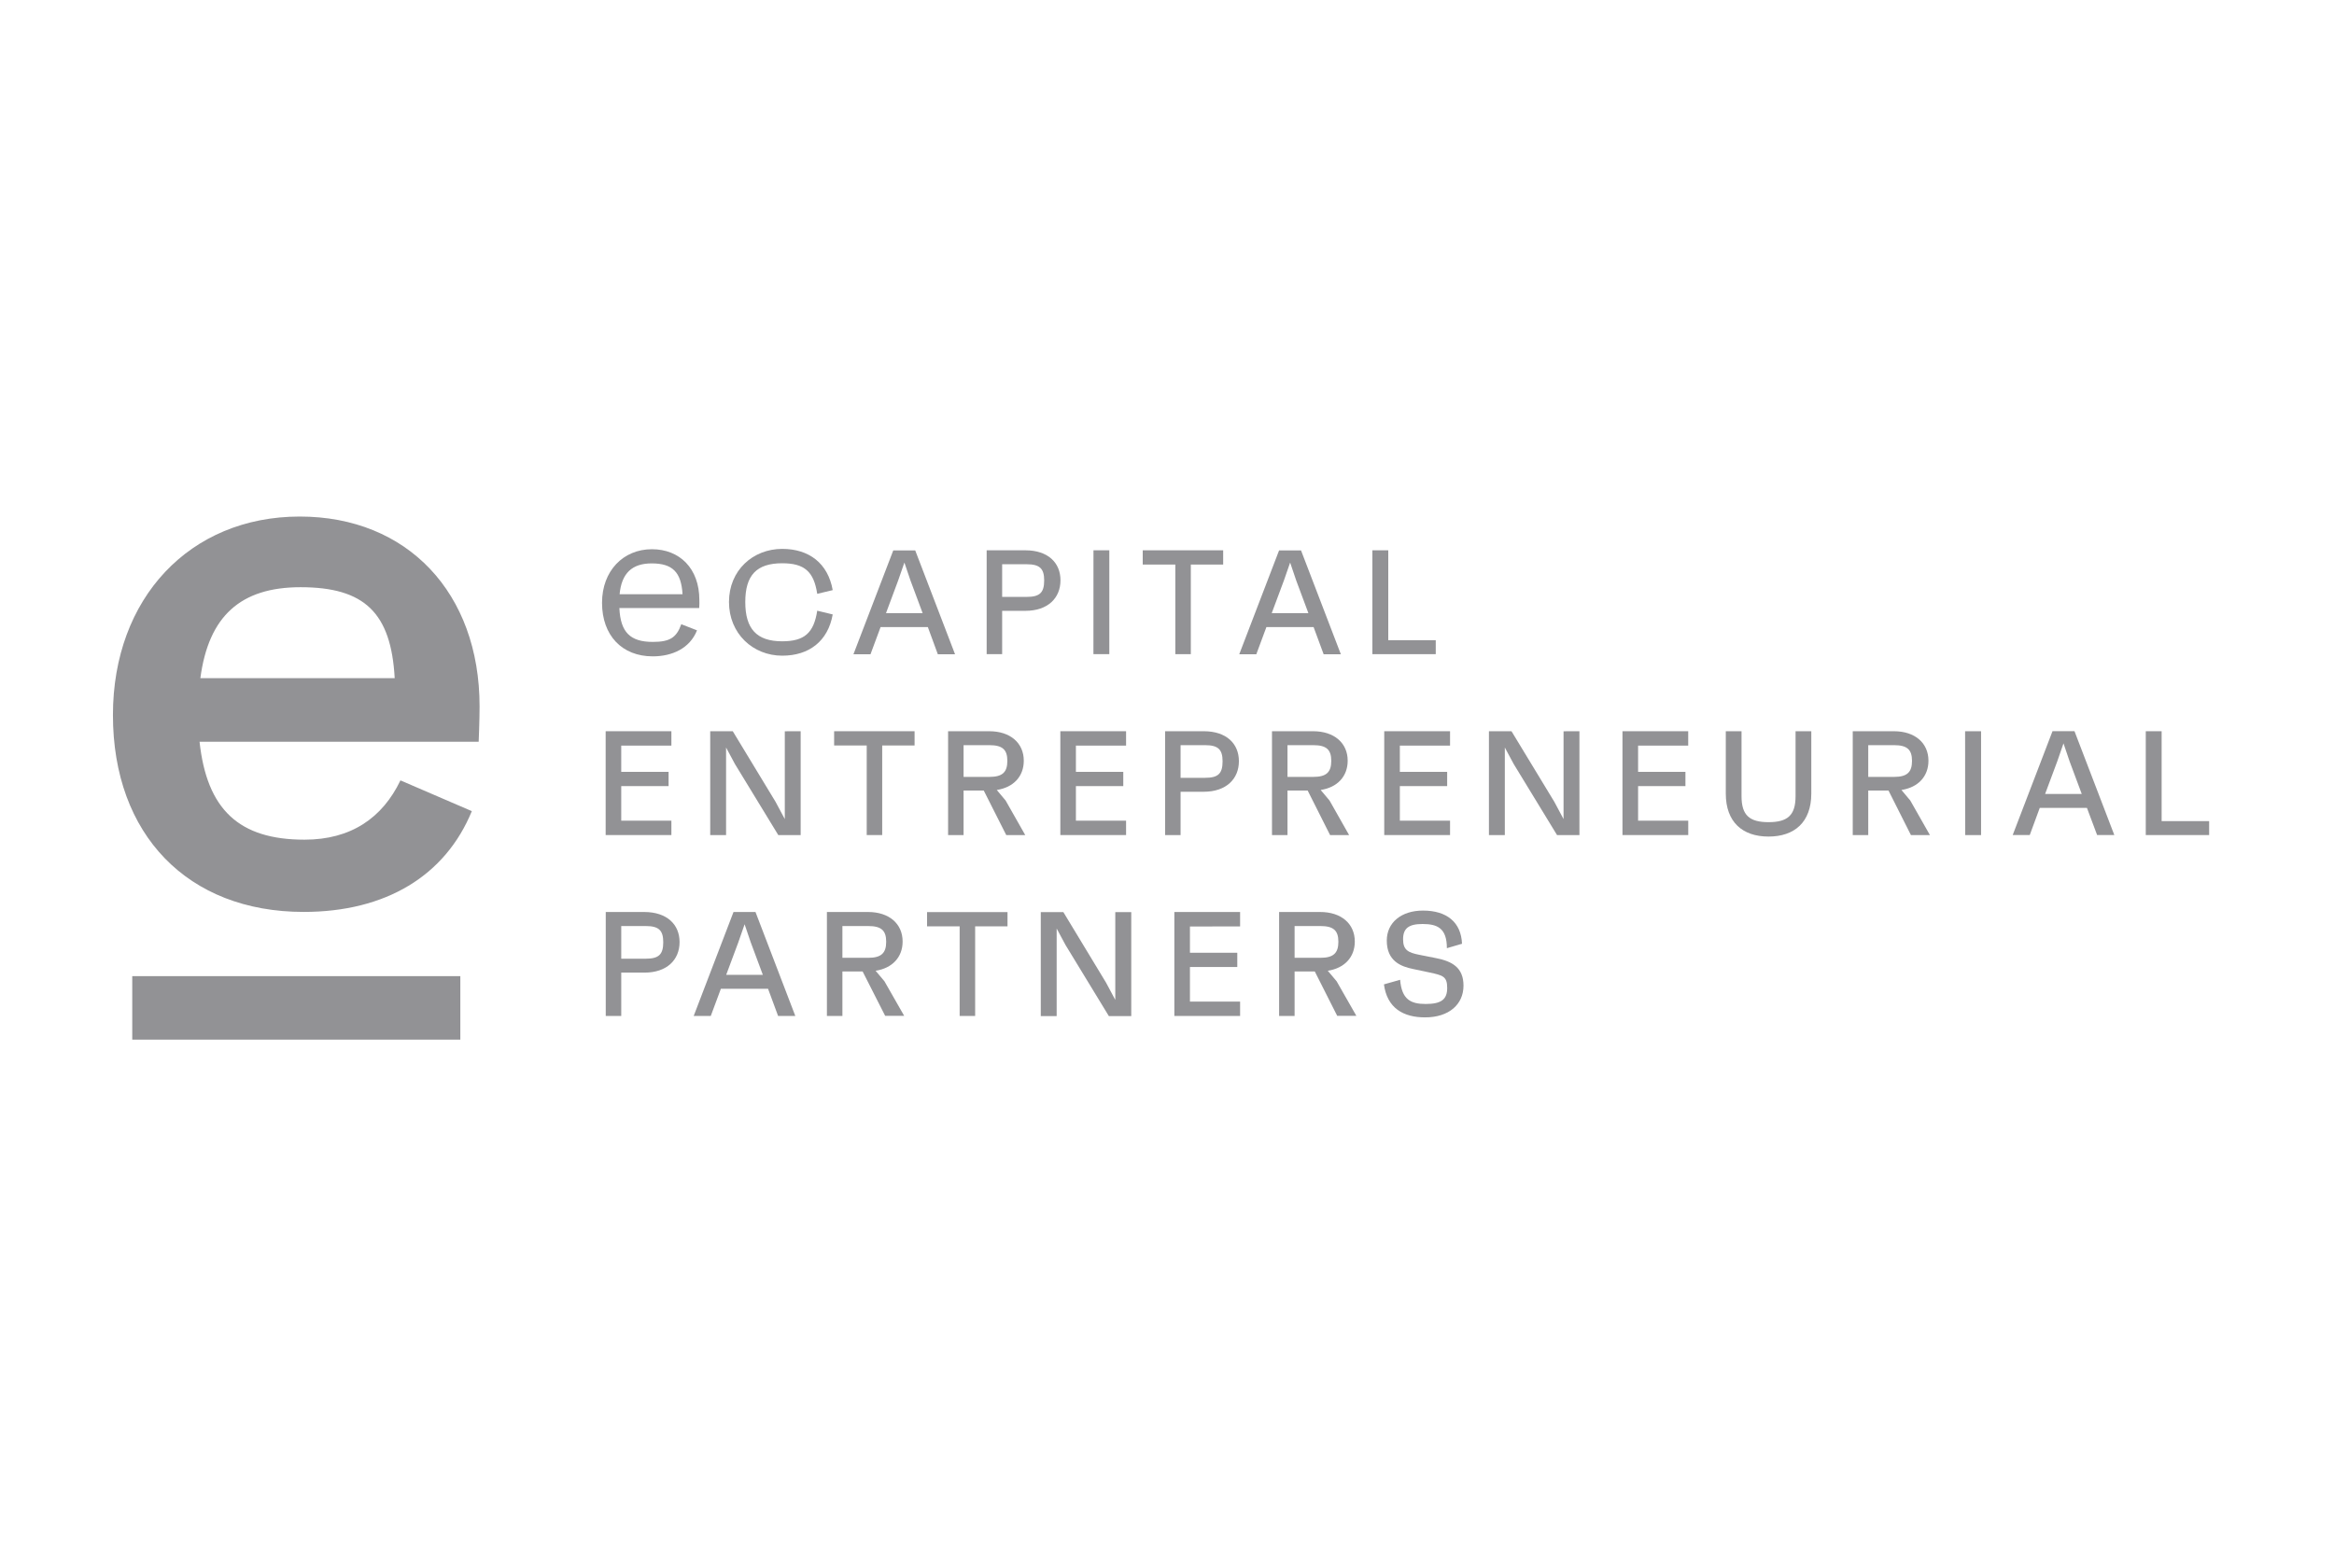 <svg width="186" height="125" viewBox="0 0 186 125" fill="none" xmlns="http://www.w3.org/2000/svg">
<path d="M23.889 41.176C15.122 41.176 9 47.682 9 57C9 66.536 14.965 72.693 24.2 72.693C30.742 72.693 35.485 69.812 37.601 64.659L31.912 62.207C30.475 65.204 27.968 66.934 24.267 66.934C19.035 66.934 16.487 64.525 15.902 59.126H38.146C38.146 59.126 38.218 57.423 38.218 56.305C38.218 47.259 32.459 41.176 23.889 41.176ZM15.967 54.059C16.623 49.121 19.164 46.809 23.951 46.809C29.047 46.809 31.166 48.846 31.454 54.059H15.967Z" fill="#929295"/>
<path d="M36.684 77.812H10.539V82.873H36.684V77.812Z" fill="#929295"/>
<path d="M55.721 48.468H49.359C49.445 50.408 50.23 51.169 52.025 51.169C53.369 51.169 53.908 50.838 54.293 49.759L55.546 50.247C54.972 51.693 53.559 52.321 52.02 52.321C49.563 52.321 47.977 50.648 47.977 48.052C47.977 45.506 49.668 43.781 51.951 43.781C54.164 43.781 55.733 45.314 55.733 47.825C55.739 48.066 55.739 48.172 55.721 48.468ZM49.373 47.37H54.393C54.289 45.606 53.591 44.911 51.935 44.911C50.369 44.911 49.534 45.696 49.377 47.37H49.373Z" fill="#929295"/>
<path d="M65.126 48.682L66.36 48.979C65.981 51.119 64.468 52.267 62.34 52.267C59.998 52.267 58.094 50.504 58.094 47.986C58.094 45.468 59.998 43.754 62.34 43.754C64.468 43.754 65.981 44.9 66.36 47.041L65.126 47.337C64.854 45.551 64.098 44.9 62.336 44.9C60.301 44.9 59.392 45.847 59.392 47.988C59.392 50.128 60.301 51.121 62.336 51.121C64.094 51.119 64.851 50.469 65.126 48.682Z" fill="#929295"/>
<path d="M73.942 49.988H70.175L69.371 52.154H68.012L71.186 43.875H72.935L76.109 52.154H74.737L73.942 49.988ZM73.527 48.877L72.558 46.275L72.073 44.845L71.575 46.275L70.606 48.877H73.527Z" fill="#929295"/>
<path d="M84.511 46.255C84.511 47.674 83.506 48.692 81.709 48.692H79.863V52.146H78.629V43.867H81.716C83.506 43.867 84.511 44.848 84.511 46.255ZM83.212 46.267C83.212 45.322 82.859 44.978 81.815 44.978H79.863V47.581H81.815C82.856 47.581 83.212 47.249 83.212 46.267Z" fill="#929295"/>
<path d="M87.14 43.867H88.403V52.146H87.137L87.14 43.867Z" fill="#929295"/>
<path d="M97.476 45.003H94.898V52.146H93.664V45.003H91.066V43.867H97.476V45.003Z" fill="#929295"/>
<path d="M104.683 49.988H100.921L100.117 52.154H98.758L101.932 43.875H103.681L106.855 52.154H105.483L104.683 49.988ZM104.268 48.877L103.298 46.275L102.813 44.845L102.316 46.275L101.346 48.877H104.268Z" fill="#929295"/>
<path d="M114.417 51.033V52.146H109.367V43.867H110.633V51.033H114.417Z" fill="#929295"/>
<path d="M49.507 59.435V61.528H53.281V62.664H49.507V65.42H53.504V66.566H48.266V58.289H53.504V59.435H49.507Z" fill="#929295"/>
<path d="M63.806 58.289V66.566H62.022L58.567 60.901L57.862 59.587V66.566H56.598V58.289H58.395L61.808 63.921L62.542 65.293V58.293L63.806 58.289Z" fill="#929295"/>
<path d="M72.884 59.425H70.304V66.566H69.07V59.425H66.473V58.289H72.884V59.425Z" fill="#929295"/>
<path d="M78.397 63.018H76.789V66.566H75.555V58.289H78.831C80.511 58.289 81.587 59.224 81.587 60.641C81.587 61.895 80.76 62.771 79.434 62.972L80.139 63.812L81.702 66.566H80.189L78.397 63.018ZM76.789 61.93H78.847C79.875 61.93 80.277 61.565 80.277 60.654C80.277 59.742 79.875 59.4 78.847 59.4H76.789V61.93Z" fill="#929295"/>
<path d="M85.741 59.435V61.528H89.515V62.664H85.741V65.42H89.739V66.566H84.5V58.289H89.739V59.435H85.741Z" fill="#929295"/>
<path d="M98.73 60.677C98.73 62.087 97.725 63.114 95.926 63.114H94.082V66.566H92.848V58.289H95.933C97.725 58.289 98.73 59.27 98.73 60.677ZM97.429 60.689C97.429 59.744 97.076 59.4 96.034 59.4H94.082V62.003H96.034C97.074 62.003 97.429 61.671 97.429 60.689Z" fill="#929295"/>
<path d="M104.21 63.018H102.602V66.566H101.367V58.289H104.643C106.322 58.289 107.399 59.224 107.399 60.641C107.399 61.895 106.571 62.771 105.246 62.972L105.952 63.812L107.511 66.566H105.996L104.21 63.018ZM102.602 61.93H104.659C105.689 61.93 106.091 61.565 106.091 60.654C106.091 59.742 105.689 59.4 104.659 59.4H102.602V61.93Z" fill="#929295"/>
<path d="M111.556 59.435V61.528H115.327V62.664H111.556V65.42H115.557V66.566H110.312V58.289H115.557V59.435H111.556Z" fill="#929295"/>
<path d="M125.868 58.289V66.566H124.082L120.628 60.901L119.922 59.587V66.566H118.656V58.289H120.453L123.869 63.921L124.602 65.293V58.293L125.868 58.289Z" fill="#929295"/>
<path d="M130.542 59.435V61.528H134.315V62.664H130.542V65.42H134.539V66.566H129.297V58.289H134.536V59.435H130.542Z" fill="#929295"/>
<path d="M144.345 58.289V63.256C144.345 65.538 143.008 66.686 140.938 66.686C138.868 66.686 137.531 65.538 137.531 63.256V58.289H138.785V63.468C138.785 64.993 139.425 65.538 140.938 65.538C142.451 65.538 143.091 64.993 143.091 63.468V58.289H144.345Z" fill="#929295"/>
<path d="M150.498 63.018H148.883V66.566H147.648V58.289H150.925C152.605 58.289 153.681 59.224 153.681 60.641C153.681 61.895 152.854 62.771 151.528 62.972L152.233 63.812L153.797 66.566H152.284L150.498 63.018ZM148.883 61.93H150.941C151.969 61.93 152.371 61.565 152.371 60.654C152.371 59.742 151.969 59.4 150.941 59.4H148.883V61.93Z" fill="#929295"/>
<path d="M156.602 58.289H157.875V66.566H156.609L156.602 58.289Z" fill="#929295"/>
<path d="M166.312 64.4H162.551L161.754 66.564H160.395L163.568 58.285H165.319L168.493 66.564H167.122L166.312 64.4ZM165.898 63.289L164.928 60.687L164.443 59.257L163.948 60.687L162.978 63.289H165.898Z" fill="#929295"/>
<path d="M176.05 65.455V66.566H171V58.289H172.264V65.455H176.05Z" fill="#929295"/>
<path d="M54.156 75.097C54.156 76.508 53.151 77.532 51.354 77.532H49.508V80.987H48.273V72.699H51.354C53.151 72.708 54.156 73.69 54.156 75.097ZM52.855 75.108C52.855 74.163 52.502 73.819 51.46 73.819H49.508V76.422H51.46C52.5 76.422 52.855 76.087 52.855 75.108Z" fill="#929295"/>
<path d="M61.208 78.821H57.447L56.642 80.987H55.281L58.455 72.699H60.206L63.38 80.987H62.008L61.208 78.821ZM60.793 77.71L59.824 75.108L59.339 73.678L58.841 75.108L57.871 77.71H60.793Z" fill="#929295"/>
<path d="M68.743 77.439H67.133V80.987H65.898V72.699H69.175C70.853 72.699 71.931 73.634 71.931 75.053C71.931 76.307 71.102 77.181 69.778 77.383L70.483 78.222L72.056 80.978H70.541L68.743 77.439ZM67.133 76.351H69.191C70.22 76.351 70.622 75.984 70.622 75.073C70.622 74.161 70.22 73.819 69.191 73.819H67.133V76.351Z" fill="#929295"/>
<path d="M80.29 73.843H77.711V80.986H76.476V73.843H73.879V72.707H80.29V73.843Z" fill="#929295"/>
<path d="M90.152 72.707V80.995H88.365L84.913 75.329L84.207 74.017V80.995H82.941V72.707H84.74L88.145 78.335L88.879 79.707V72.707H90.152Z" fill="#929295"/>
<path d="M94.829 73.856V75.949H98.601V77.085H94.829V79.839H98.826V80.987H93.586V72.699H98.826V73.847L94.829 73.856Z" fill="#929295"/>
<path d="M104.778 77.439H103.168V80.987H101.934V72.699H105.21C106.888 72.699 107.966 73.634 107.966 75.053C107.966 76.307 107.137 77.181 105.813 77.383L106.518 78.222L108.091 80.978H106.564L104.778 77.439ZM103.168 76.351H105.226C106.255 76.351 106.657 75.984 106.657 75.073C106.657 74.161 106.255 73.819 105.226 73.819H103.168V76.351Z" fill="#929295"/>
<path d="M110.289 78.468L111.578 78.102C111.709 79.674 112.419 80.031 113.613 80.031C114.847 80.031 115.329 79.678 115.329 78.752C115.329 77.826 114.976 77.747 113.909 77.518L112.62 77.245C111.626 77.044 110.515 76.606 110.515 74.975C110.515 73.543 111.673 72.586 113.4 72.586C115.304 72.586 116.439 73.52 116.51 75.231L115.304 75.584C115.304 73.988 114.547 73.656 113.364 73.656C112.253 73.656 111.814 74.009 111.814 74.875C111.814 75.74 112.229 75.933 113.093 76.109L114.465 76.381C115.699 76.629 116.628 77.114 116.628 78.567C116.628 80.082 115.447 81.099 113.578 81.099C111.839 81.106 110.538 80.36 110.289 78.468Z" fill="#929295"/>
</svg>
